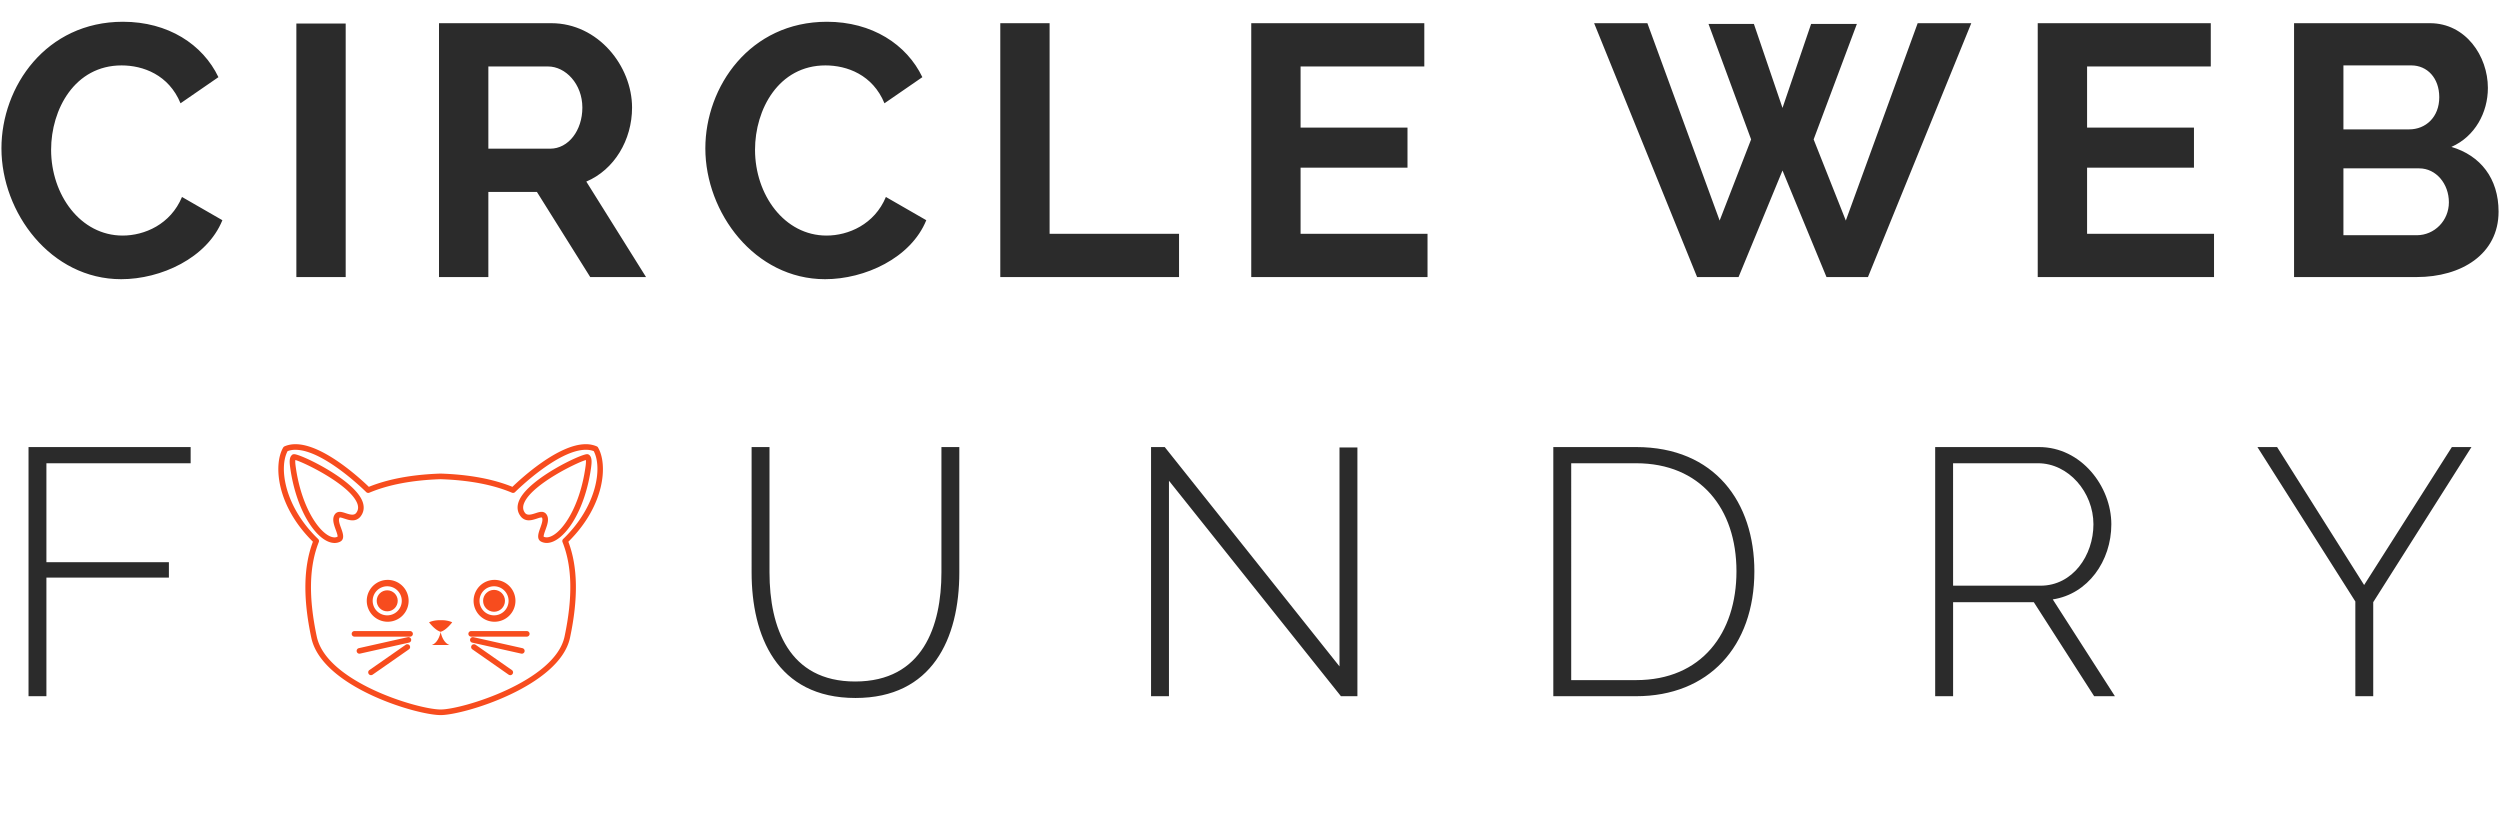 <svg xmlns="http://www.w3.org/2000/svg" width="220" height="72.333" viewBox="0 0 220 72.333"><path d="M2.51 61.266V39.341h14.267v1.425H4.084v8.709h10.779v1.355H4.084v10.436H2.51zm80.336-10.898V39.341h1.574v11.027c0 5.868-2.408 11.054-9.138 11.054-6.949 0-9.141-5.495-9.141-11.054V39.341h1.575v11.027c0 4.85 1.698 9.604 7.534 9.604 5.96.001 7.596-4.88 7.596-9.604zm20.022-8.063v18.961h-1.576V39.341h1.205l15.379 19.302V39.377h1.576v21.889h-1.45l-15.134-18.961zm33.823 18.961V39.341h7.285c6.947 0 10.408 4.88 10.408 10.933 0 6.642-4.047 10.992-10.408 10.992h-7.285zm7.286-20.5h-5.711V59.85h5.711c5.776 0 8.832-4.142 8.832-9.576 0-5.528-3.178-9.508-8.832-9.508zm26.318 20.5V39.341h9.143c3.707 0 6.359 3.461 6.359 6.794 0 3.244-2.064 6.145-5.154 6.612l5.469 8.519h-1.827l-5.31-8.274h-7.103v8.274h-1.577zm1.577-9.725h7.69c2.84 0 4.66-2.658 4.66-5.406 0-2.81-2.189-5.369-4.88-5.369h-7.472l.002 10.775zm28.512-12.2l7.659 12.14 7.721-12.14h1.725l-8.645 13.649v8.275h-1.574V52.93l-8.617-13.589h1.731zM10.823 1.915c3.963 0 7.016 1.983 8.399 4.875l-3.335 2.299c-1.038-2.517-3.303-3.333-5.189-3.333-4.122 0-6.201 3.866-6.201 7.423 0 3.964 2.582 7.551 6.294 7.551 1.92 0 4.217-.978 5.225-3.397l3.554 2.045c-1.353 3.335-5.412 5.191-8.905 5.191-6.197 0-10.538-5.853-10.538-11.513C.126 7.611 4.057 1.915 10.823 1.915zM26.08 24.381V2.074h4.341v22.307H26.08zm12.552 0V2.041h9.88c4.123 0 7.109 3.774 7.109 7.426 0 2.863-1.573 5.475-4.026 6.512l5.256 8.403h-4.91l-4.691-7.49h-4.275v7.49l-4.343-.001zm4.343-11.297h5.442c1.606 0 2.831-1.604 2.831-3.617 0-2.076-1.478-3.618-3.02-3.618h-5.253v7.235zM72.768 1.915c3.963 0 7.016 1.983 8.4 4.875l-3.335 2.299c-1.038-2.517-3.304-3.333-5.192-3.333-4.121 0-6.199 3.866-6.199 7.423 0 3.964 2.582 7.551 6.294 7.551 1.918 0 4.216-.978 5.223-3.397l3.554 2.045c-1.353 3.335-5.411 5.191-8.905 5.191-6.196 0-10.538-5.853-10.538-11.513.001-5.445 3.933-11.141 10.698-11.141zm15.257 22.466V2.041h4.34v18.533h11.391v3.808l-15.731-.001zm37.597-3.807v3.808H110.11V2.041h15.229v3.808h-10.888v5.38h9.408v3.523h-9.408v5.822h11.171zm24.726-18.469h3.994l2.518 7.392 2.518-7.392h4.027L159.6 12.268l2.832 7.141 6.323-17.368h4.718l-9.093 22.34h-3.649l-3.871-9.377-3.868 9.377h-3.648l-9.062-22.34h4.687l6.359 17.368 2.769-7.141-3.749-10.163zm44.486 18.469v3.808H179.32V2.041h15.229v3.808h-10.886v5.38h9.406v3.523h-9.406v5.822h11.171zm17.836 3.807h-10.793V2.041h11.957c3.148 0 5.1 2.896 5.1 5.696 0 2.171-1.135 4.277-3.211 5.191 2.551.754 4.151 2.769 4.151 5.696 0 3.744-3.27 5.757-7.204 5.757zm-6.449-18.625v5.629h5.789c1.447 0 2.645-1.07 2.645-2.83 0-1.699-1.068-2.799-2.457-2.799h-5.977zm6.67 9.06h-6.67V20.7h6.449c1.572 0 2.832-1.291 2.832-2.895 0-1.639-1.132-2.989-2.611-2.989z" fill="#2B2B2B"/><g fill="#F74C1E"><path d="M52.629 39.38a.258.258 0 0 0-.114-.1 2.383 2.383 0 0 0-.966-.191c-2.426 0-5.712 3.033-6.456 3.752-1.709-.692-3.83-1.086-6.325-1.166-2.48.082-4.602.474-6.311 1.166-.741-.719-4.022-3.752-6.455-3.752-.352 0-.677.064-.966.191a.265.265 0 0 0-.113.1c-.866 1.468-.624 5.098 2.613 8.291-.833 2.206-.88 4.974-.142 8.448.918 4.33 9.255 6.809 11.384 6.809 2.057 0 10.479-2.557 11.384-6.808.736-3.475.688-6.24-.146-8.447 3.235-3.195 3.481-6.824 2.61-8.293h.003zM49.68 56.018c-.834 3.932-8.993 6.417-10.902 6.417-1.975 0-10.054-2.409-10.902-6.417-.734-3.459-.674-6.181.178-8.317a.245.245 0 0 0-.058-.269c-2.971-2.857-3.463-6.284-2.688-7.731a1.89 1.89 0 0 1 .692-.118c2.45 0 6.076 3.569 6.229 3.724a.255.255 0 0 0 .269.052c1.679-.709 3.794-1.108 6.271-1.189 2.493.081 4.607.48 6.285 1.189.093.035.2.017.27-.053.154-.153 3.786-3.725 6.228-3.725.254 0 .489.038.696.118.774 1.447.282 4.872-2.686 7.731a.25.25 0 0 0-.062.269c.855 2.139.912 4.86.18 8.317v.002z"/><path d="M52.024 41.064c.057-.42.074-.835-.179-1.035l-.104-.062h-.083c-.566 0-4.982 2.095-5.92 3.963-.347.693-.155 1.195.07 1.493a.873.873 0 0 0 .733.365c.25 0 .496-.084.716-.154.146-.049.295-.099.416-.099h.007c.136.174-.018.591-.136.925-.162.445-.362 1 .102 1.217.144.067.301.103.465.103 1.459 0 3.384-2.7 3.916-6.717l-.003.001zm-4.174 6.171c-.039-.08.079-.408.151-.604.172-.472.366-1.006.068-1.395a.505.505 0 0 0-.42-.193c-.172 0-.354.062-.551.128-.362.118-.713.211-.901-.041-.196-.266-.213-.566-.044-.927.755-1.63 4.626-3.504 5.404-3.721.011.074.016.228-.023.518-.563 4.225-2.662 6.678-3.686 6.235h.002zm-17.554-1.6c.22.073.47.156.718.156a.87.87 0 0 0 .734-.367c.222-.298.414-.798.064-1.493-.939-1.869-5.354-3.963-5.919-3.963l-.121.009-.065.053c-.255.199-.235.615-.181 1.037.535 4.017 2.457 6.715 3.919 6.715.165 0 .32-.035.465-.102.464-.22.263-.771.102-1.216-.123-.334-.274-.753-.11-.929.092 0 .246.051.393.101l.001-.001zm-.747.996c.072.196.19.524.15.6a.555.555 0 0 1-.254.059c-1.085 0-2.913-2.392-3.432-6.289-.039-.293-.034-.443-.022-.521.781.22 4.652 2.094 5.406 3.724.167.357.151.662-.045.925-.185.255-.539.158-.901.04-.193-.063-.377-.125-.547-.125a.5.5 0 0 0-.418.192c-.302.388-.108.923.063 1.395zm4.526 8.082a1.842 1.842 0 1 0-.001-3.683 1.842 1.842 0 0 0 .001 3.683zm0-3.12a1.28 1.28 0 0 1 1.281 1.278 1.28 1.28 0 0 1-2.56 0 1.28 1.28 0 0 1 1.279-1.278zm9.4 3.12a1.842 1.842 0 1 0-.001-3.683 1.842 1.842 0 0 0 .001 3.683zm0-3.12c.705 0 1.28.572 1.28 1.278a1.279 1.279 0 1 1-1.28-1.278z"/><circle cx="43.475" cy="52.872" r=".963"/><circle cx="34.075" cy="52.872" r=".925"/><path d="M38.777 54.579s-.035-.002-.095-.002c-.176 0-.571.022-.925.186 0 0 .509.692 1.02.836.508-.145 1.017-.838 1.017-.838-.353-.163-.748-.185-.924-.185-.058 0-.093.003-.093.003zm0 1.029s-.153.928-.776 1.15h1.55c-.623-.222-.774-1.15-.774-1.15zm7.581-.075h-4.894a.246.246 0 1 0 0 .492h4.894a.246.246 0 0 0 .246-.245.244.244 0 0 0-.246-.245v-.002zm-.383 1.506l-4.311-.968a.248.248 0 0 0-.294.187.247.247 0 0 0 .185.294l4.314.967a.245.245 0 0 0 .293-.184.247.247 0 0 0-.185-.295h-.002zm-4.127-.303a.25.25 0 0 0-.343.064.245.245 0 0 0 .061.341l3.196 2.232a.271.271 0 0 0 .142.043.242.242 0 0 0 .202-.109.243.243 0 0 0-.062-.341l-3.196-2.23zm-5.761-1.203h-4.893a.246.246 0 0 0 0 .492h4.895a.245.245 0 1 0-.002-.49v-.002zm-.199.536l-4.312.969a.247.247 0 0 0-.184.296.241.241 0 0 0 .289.185l4.312-.968a.249.249 0 0 0 .188-.295.25.25 0 0 0-.293-.187zm-.183.667l-3.197 2.229a.244.244 0 0 0-.061.342.237.237 0 0 0 .201.107.293.293 0 0 0 .142-.043l3.196-2.23a.246.246 0 0 0 .06-.342.248.248 0 0 0-.343-.063h.002z"/></g></svg>